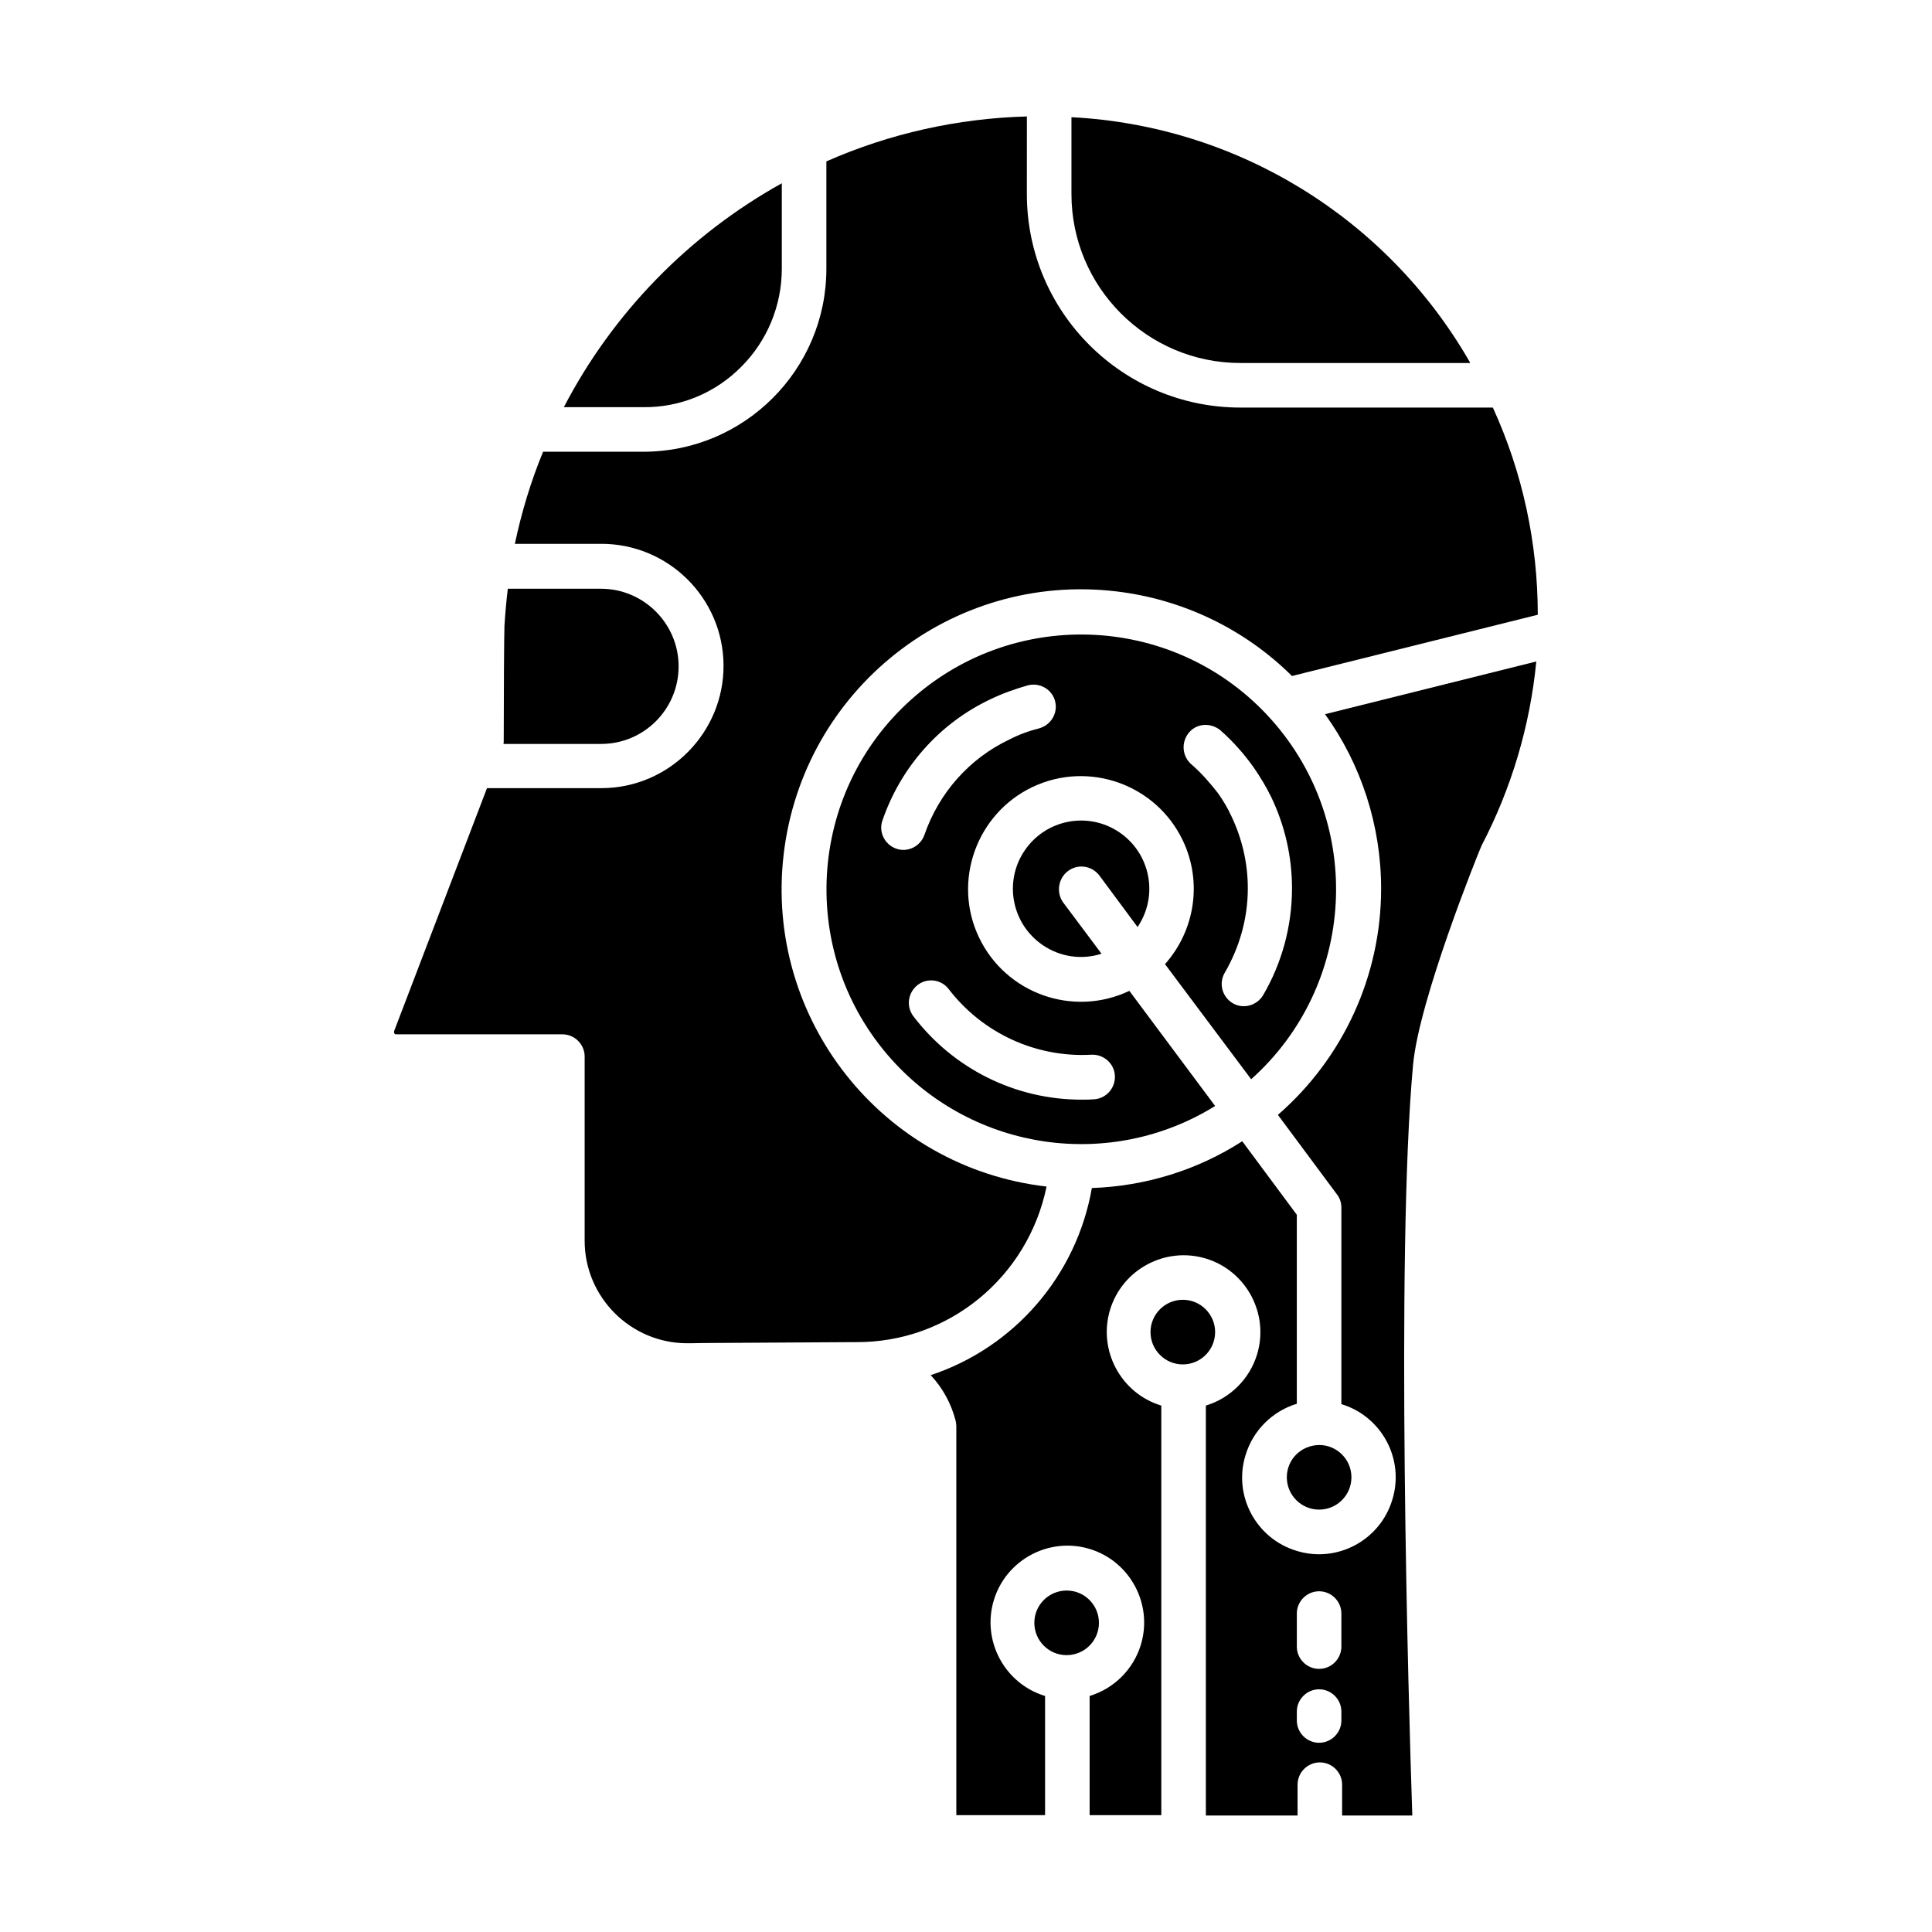 <?xml version="1.0" encoding="UTF-8"?>
<!-- Uploaded to: ICON Repo, www.iconrepo.com, Generator: ICON Repo Mixer Tools -->
<svg fill="#000000" width="800px" height="800px" version="1.1" viewBox="144 144 512 512" xmlns="http://www.w3.org/2000/svg">
 <g>
  <path d="m323.84 320.59c0-11.316-9.25-20.566-20.566-20.566h-24.699c-0.395 3.246-0.688 6.594-0.887 9.84-0.098 1.871-0.195 19.777-0.195 30.602 0 0.195 0 0.492-0.098 0.688h25.879c11.414 0.004 20.566-9.246 20.566-20.562z"/>
  <path d="m472.71 240.2h60.91c-0.098-0.098-0.098-0.195-0.195-0.395-21.945-38.078-61.598-62.48-105.48-64.746v20.367c0 24.699 20.074 44.773 44.77 44.773z"/>
  <path d="m510.01 379.53c0 23.027-10.035 44.871-27.355 59.926l15.645 21.059c0.789 0.984 1.18 2.262 1.18 3.543v52.051c10.727 3.246 16.828 14.66 13.48 25.387-3.246 10.727-14.66 16.828-25.387 13.48-10.727-3.246-16.828-14.66-13.48-25.387 1.969-6.496 7.086-11.609 13.578-13.578v-50.086l-14.465-19.484c-11.906 7.676-25.684 11.906-39.852 12.398-4.035 23.125-20.469 42.215-42.707 49.594 3.148 3.344 5.41 7.477 6.594 12.004 0.098 0.492 0.195 0.984 0.195 1.477v103.12h23.52v-31.586c-10.727-3.246-16.828-14.66-13.578-25.387 3.246-10.727 14.66-16.828 25.387-13.578 10.727 3.246 16.828 14.66 13.578 25.387-1.969 6.496-7.086 11.609-13.578 13.578v31.586h18.992v-108.54c-10.727-3.246-16.828-14.66-13.578-25.387 3.246-10.727 14.66-16.828 25.387-13.578 10.727 3.246 16.828 14.66 13.578 25.387-1.969 6.496-7.086 11.609-13.578 13.578v108.63h24.305v-8.168c0-3.246 2.656-5.902 5.902-5.902 3.246 0 5.902 2.656 5.902 5.902v8.168h18.598c-0.984-28.832-4.43-148.59 0.195-198.87 1.574-17.32 17.219-55.988 17.91-57.562 0.098-0.195 0.195-0.395 0.195-0.492 7.969-15.254 12.891-31.785 14.562-48.906l-55.988 13.973c9.645 13.383 14.863 29.621 14.863 46.25zm-10.531 220.42c0 3.246-2.656 5.902-5.902 5.902s-5.902-2.656-5.902-5.902v-2.363c0-3.246 2.656-5.902 5.902-5.902s5.902 2.656 5.902 5.902zm0-19.582c0 3.246-2.656 5.902-5.902 5.902s-5.902-2.656-5.902-5.902v-8.758c0-3.246 2.656-5.902 5.902-5.902s5.902 2.656 5.902 5.902z"/>
  <path d="m340.46 241.18c6.887-6.887 10.727-16.234 10.727-25.977v-22.633c-24.602 13.676-44.773 34.34-57.762 59.336h21.059c9.742 0.098 19.09-3.738 25.977-10.727z"/>
  <path d="m485.02 535.5c0 4.723 3.836 8.562 8.562 8.562 4.723 0 8.562-3.836 8.562-8.562 0-4.723-3.836-8.562-8.562-8.562-4.824 0.102-8.562 3.84-8.562 8.562z"/>
  <path d="m475.57 430.01c27.75-24.797 30.207-67.504 5.312-95.352-24.797-27.75-67.504-30.207-95.352-5.312-27.75 24.797-30.207 67.504-5.312 95.352 21.844 24.402 58.055 29.617 85.805 12.398l-22.73-30.504c-14.957 7.086-32.766 0.688-39.852-14.168-7.086-14.859-0.688-32.766 14.168-39.852 14.957-7.086 32.766-0.688 39.852 14.168 5.215 10.922 3.246 23.812-4.723 32.766zm-42.41-6.496c3.246-0.195 6.102 2.262 6.297 5.512 0.195 3.246-2.262 6.102-5.512 6.297h-0.098c-1.082 0.098-2.164 0.098-3.246 0.098-17.516 0-33.949-8.168-44.574-22.141-1.969-2.656-1.379-6.297 1.18-8.266 2.559-1.969 6.297-1.477 8.266 1.18 8.953 11.613 23.023 18.109 37.688 17.32zm-13.777-86.492c-2.754 0.688-5.41 1.672-7.871 2.953-10.629 5.019-18.695 14.168-22.535 25.289-1.082 3.051-4.43 4.723-7.477 3.641-3.051-1.082-4.723-4.43-3.641-7.477 4.82-14.07 15.055-25.684 28.535-32.078 3.246-1.574 6.594-2.754 10.035-3.738 3.148-0.789 6.394 1.082 7.184 4.231 0.789 3.144-1.082 6.293-4.231 7.18zm40.344 9.543c-2.461-2.164-2.754-5.805-0.688-8.363 2.066-2.559 5.805-2.754 8.363-0.688l0.098 0.098c3.344 2.953 6.297 6.297 8.855 9.938 1.672 2.461 3.246 5.019 4.527 7.676 3.641 7.578 5.512 15.844 5.512 24.207 0 9.938-2.656 19.777-7.676 28.34-1.672 2.754-5.312 3.738-8.07 2.066-2.754-1.672-3.738-5.215-2.066-8.07 3.938-6.789 6.102-14.465 6.102-22.336 0-6.594-1.477-13.086-4.328-19.09-0.984-2.164-2.164-4.133-3.543-6.102-2.164-2.754-4.43-5.41-7.086-7.676z"/>
  <path d="m427.06 374.81c2.656-1.969 6.297-1.379 8.266 1.18l10.137 13.676c5.609-8.266 3.445-19.484-4.82-25.094-8.266-5.609-19.484-3.445-25.094 4.82s-3.445 19.484 4.82 25.094c4.625 3.148 10.332 3.938 15.547 2.262l-10.234-13.676c-1.77-2.555-1.277-6.293 1.379-8.262z"/>
  <path d="m421.35 458.45c-43.59-5.019-74.785-44.477-69.668-88.066 5.117-43.59 44.477-74.785 88.066-69.668 17.613 2.066 34.047 9.938 46.641 22.434l65.141-16.234c0-18.992-4.035-37.688-11.906-54.906h-66.914c-31.191 0-56.582-25.289-56.582-56.582l0.008-20.566c-18.301 0.492-36.406 4.527-53.137 11.906v28.438c0 26.766-21.746 48.512-48.512 48.512h-26.566c-3.246 7.871-5.707 16.039-7.477 24.402h22.73c17.91-0.098 32.473 14.367 32.57 32.176 0.098 17.809-14.367 32.473-32.176 32.57h-0.395-30.113l-24.602 64.355c-0.098 0.395 0 0.789 0.395 0.887h0.297 43.887c3.246 0 5.902 2.656 5.902 5.902v48.805c0 14.957 12.203 27.16 27.16 27.16h0.789c1.871-0.098 16.531-0.098 43.691-0.297h0.195c24.598 0.199 45.652-17.219 50.574-41.227z"/>
  <path d="m435.23 574.07c0 4.727-3.832 8.559-8.562 8.559-4.727 0-8.559-3.832-8.559-8.559 0-4.731 3.832-8.562 8.559-8.562 4.731 0 8.562 3.832 8.562 8.562"/>
  <path d="m466.02 497.02c0-4.723-3.836-8.562-8.562-8.562-4.723 0-8.562 3.836-8.562 8.562 0 4.723 3.836 8.562 8.562 8.562 4.727 0 8.562-3.836 8.562-8.562z"/>
 </g>
</svg>